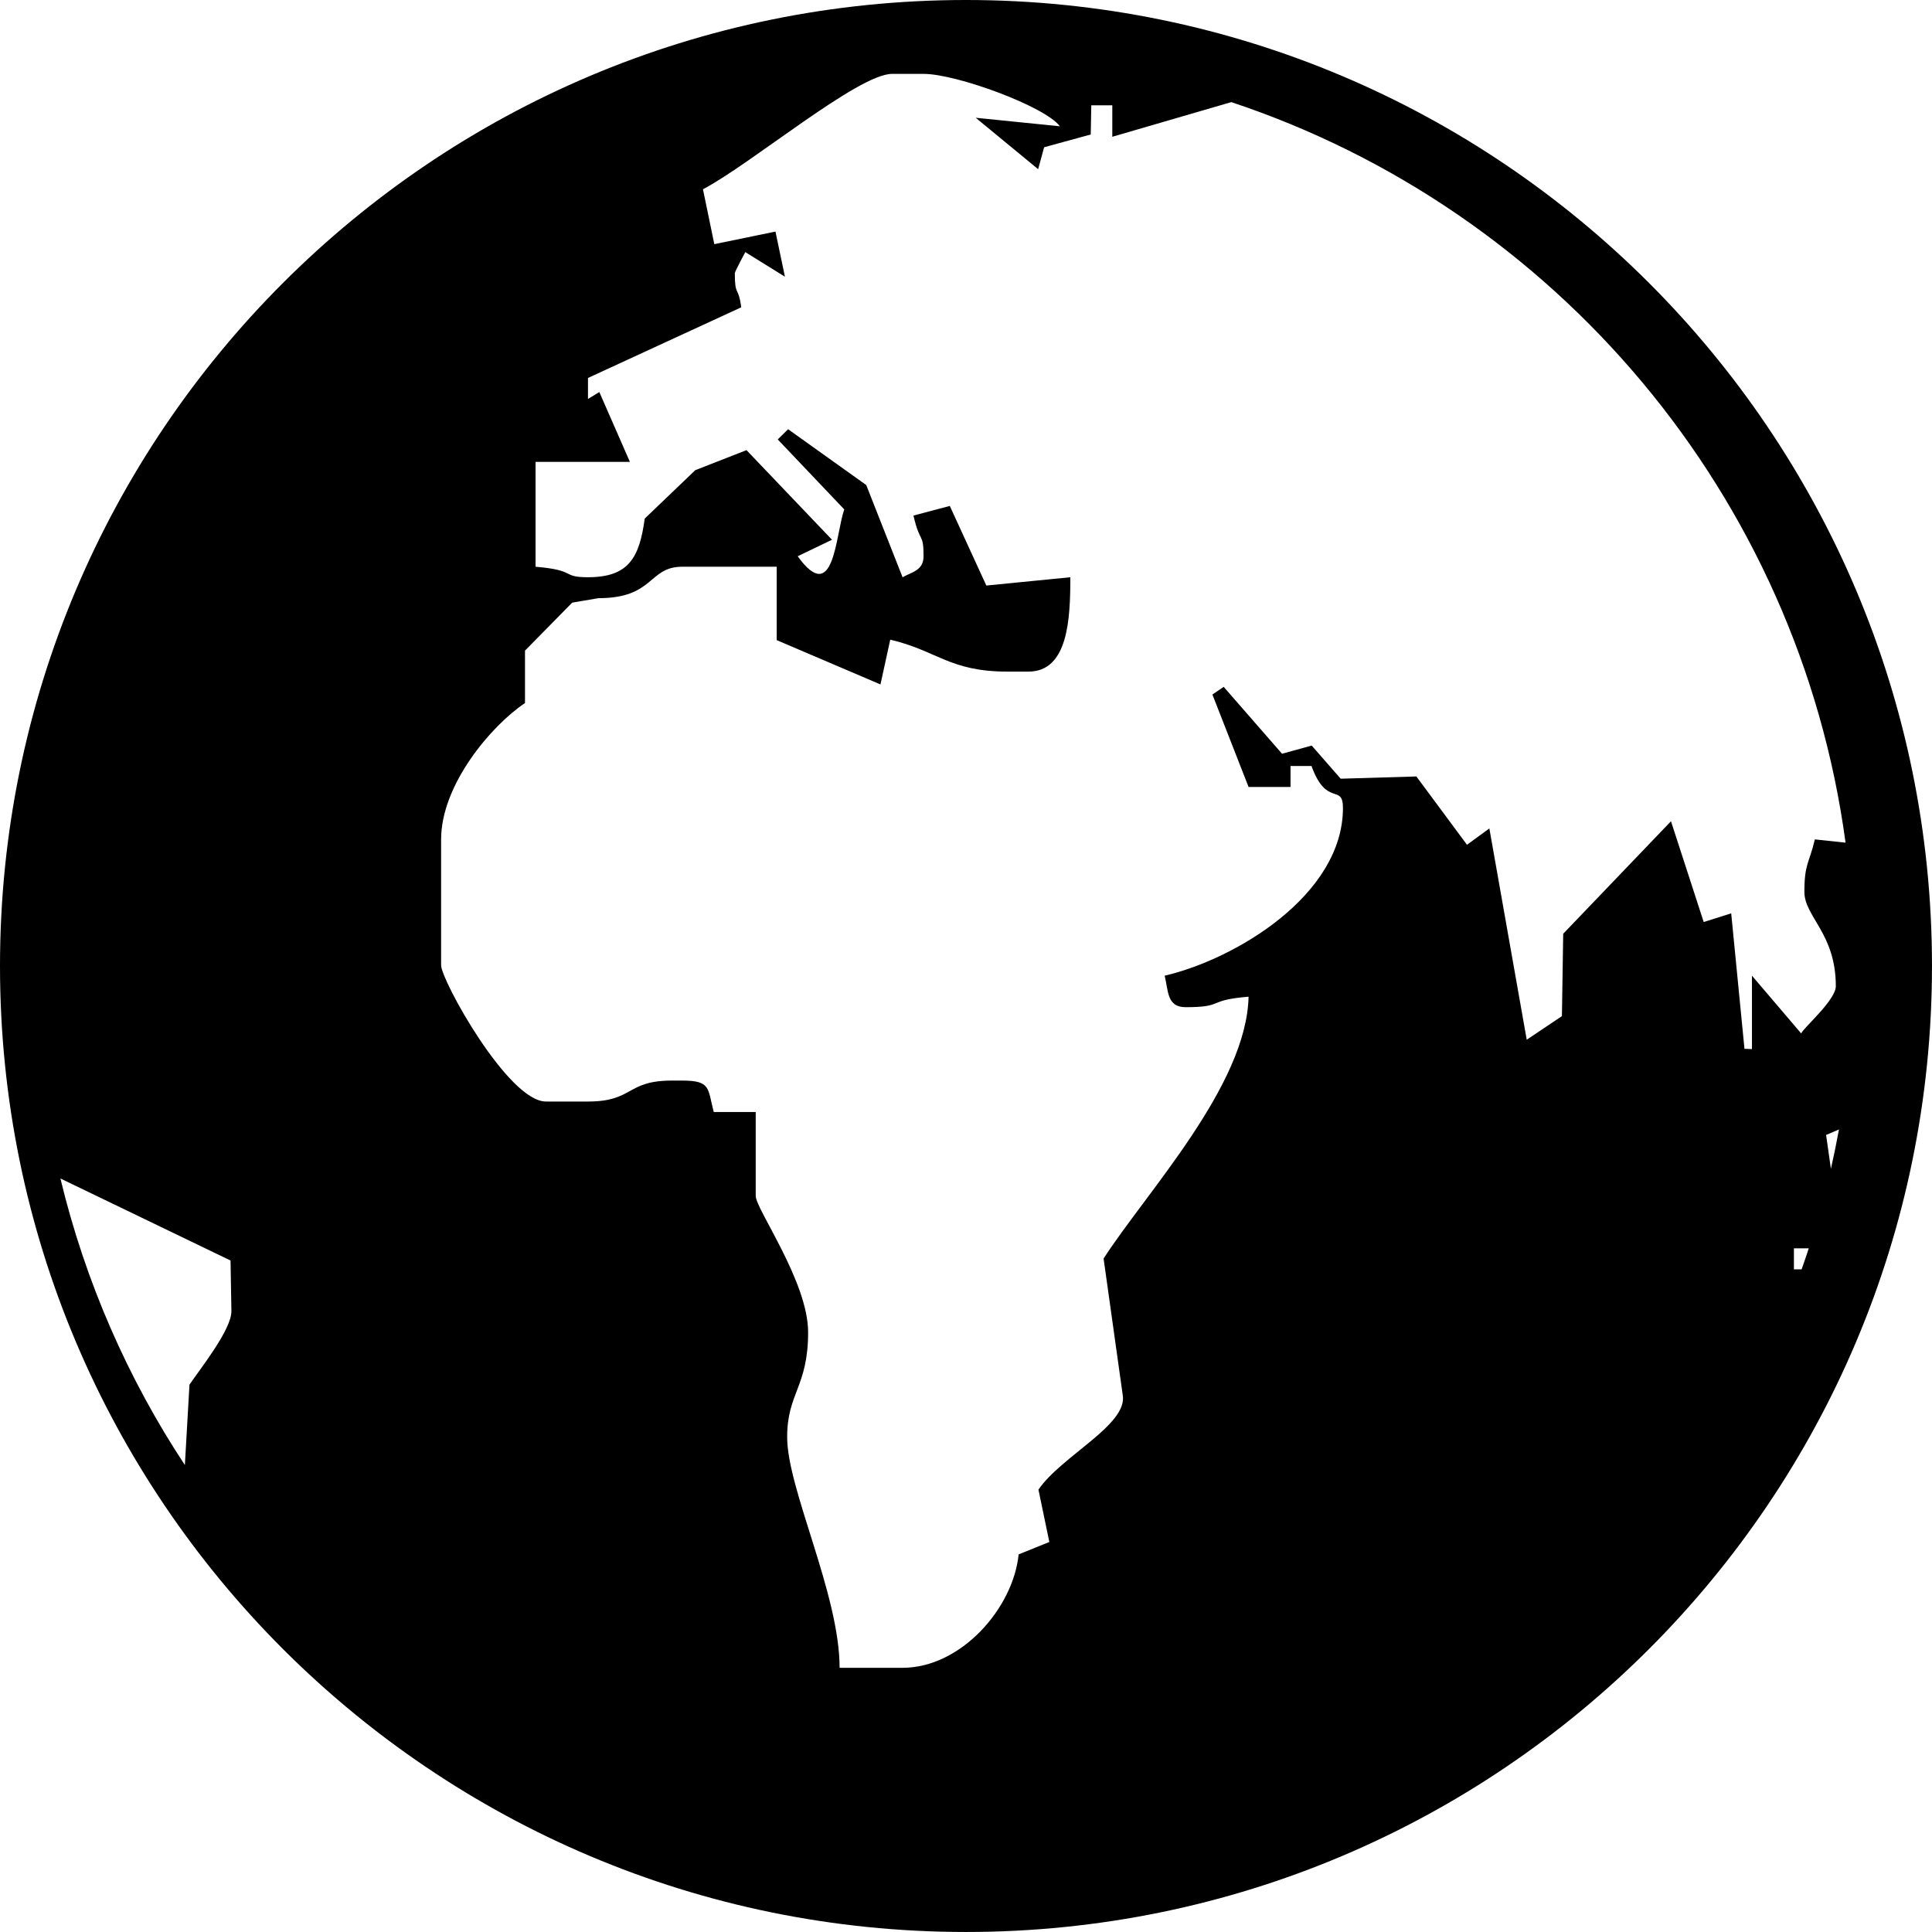 <svg xmlns="http://www.w3.org/2000/svg" xmlns:xlink="http://www.w3.org/1999/xlink" id="Layer_1" x="0px" y="0px" width="122.88px" height="122.88px" viewBox="0 0 122.88 122.88" xml:space="preserve">  <g>    <path fill-rule="evenodd" clip-rule="evenodd" d="M61.439,0c33.928,0,61.44,27.513,61.44,61.439c0,33.929-27.513,61.44-61.44,61.44 C27.512,122.88,0,95.368,0,61.439C0,27.513,27.512,0,61.439,0L61.439,0z M78.314,6.495c20.618,6.853,36.088,24.997,39.068,47.101 l-1.953-0.209c-0.347,1.495-0.666,1.533-0.666,3.333c0,1.588,2,2.651,2,6.003c0,0.898-2.109,2.694-2.202,3.007l-3.132-3.674v4.669 l-0.476-0.018l-0.844-8.615l-1.749,0.551l-2.081-6.409l-6.855,7.155l-0.082,5.239l-2.238,1.501l-2.377-13.438l-1.422,1.039 l-3.22-4.345l-4.813,0.143l-1.844-2.107l-1.887,0.519l-3.712-4.254l-0.717,0.488l2.3,5.878h2.669v-1.334h1.333 c0.962,2.658,2.001,1.084,2.001,2.669c0,5.547-6.851,9.625-11.339,10.669c0.24,1.003,0.147,2.003,1.333,2.003 c2.513,0,1.264-0.44,4.003-0.667c-0.127,5.667-6.5,12.435-9.221,16.654l1.218,8.69c0.321,1.887-3.919,3.884-5.361,6.009 l0.692,3.329l-1.953,0.789c-0.342,3.42-3.662,7.214-7.386,7.214h-4c0-4.683-3.336-11.366-3.336-14.675 c0-2.81,1.333-3.188,1.333-6.669c0-3.216-3.333-7.828-3.333-8.67v-5.336h-2.669c-0.396-1.487-0.154-2-2-2h-0.667 c-2.914,0-2.422,1.333-5.336,1.333h-2.669c-2.406,0-6.669-7.721-6.669-8.671v-8.003c0-3.454,3.161-7.214,5.336-8.672v-3.333 l3.002-3.052l1.667-0.284c3.579,0,3.154-2,5.336-2H49.4v4.669L56,43.532l0.622-2.848c2.991,0.701,3.769,2.032,7.454,2.032h1.333 c2.531,0,2.667-3.358,2.667-6.002l-5.343,0.528l-2.324-5.064l-2.311,0.615c0.415,1.812,0.642,1.059,0.642,2.587 c0,0.9-0.741,1-1.335,1.334l-2.311-5.865l-4.969-3.549l-0.66,0.648l4.231,4.452c-0.562,1.597-0.628,6.209-2.961,2.979l2.182-1.05 l-5.438-5.699l-3.258,1.274l-3.216,3.08c-0.336,2.481-1.012,3.729-3.608,3.729c-1.728,0-0.685-0.447-3.336-0.667v-6.669h6.002 l-1.945-4.442l-0.721,0.44V24.04l9.747-4.494c-0.184-1.399-0.408-0.649-0.408-2.175c0-0.091,0.655-1.322,0.667-1.336l2.521,1.565 l-0.603-2.871l-3.889,0.8l-0.722-3.49c3.084-1.624,9.87-7.34,12.028-7.34h2.002c2.107,0,7.751,2.079,8.669,3.333L62.057,7.49 l3.971,3.271l0.381-1.395l2.964-0.812l0.036-1.855h1.336v2L78.314,6.495L78.314,6.495z M116.963,71.835 c-0.154,0.842-0.324,1.676-0.512,2.504l-0.307-2.152L116.963,71.835L116.963,71.835z M115.042,79.398 c-0.147,0.446-0.297,0.894-0.455,1.336h-0.49v-1.336H115.042L115.042,79.398z M11.758,93.18 c-3.624-5.493-6.331-11.641-7.916-18.226l10.821,5.218l0.055,3.229c0,1.186-2.025,3.71-2.667,4.669L11.758,93.18L11.758,93.18z"></path>  </g></svg>